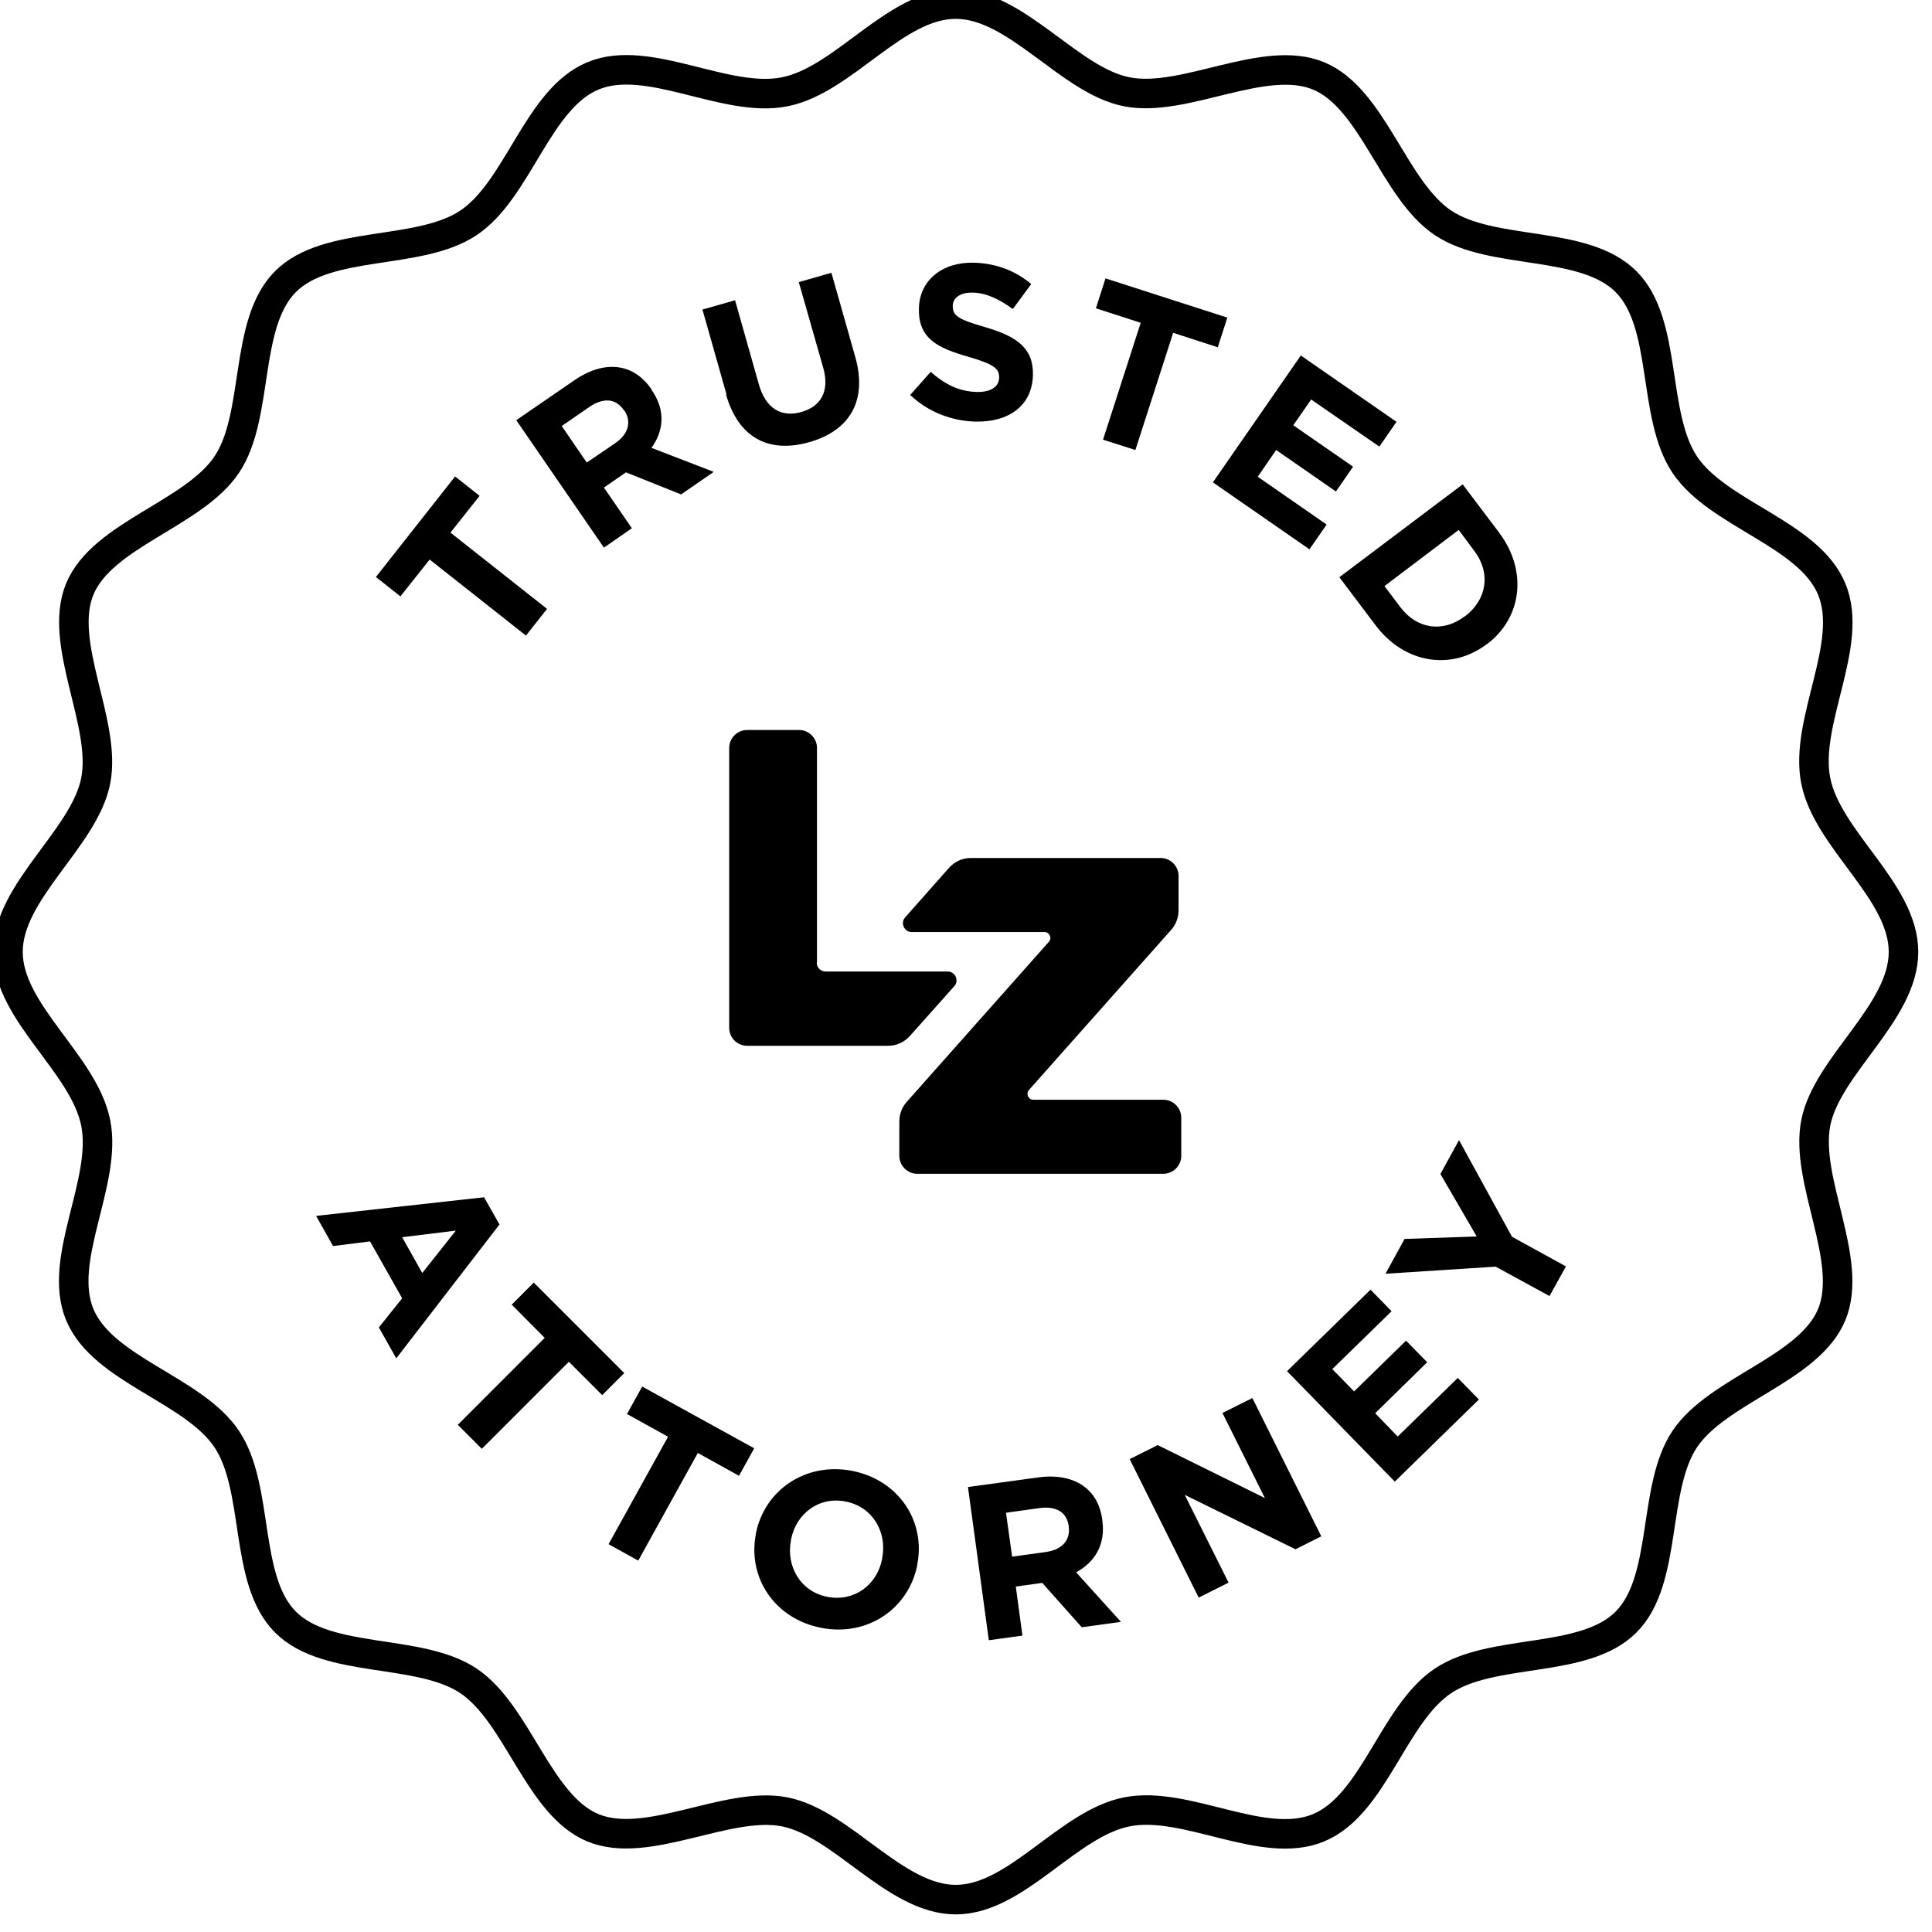 <svg width="53" height="53" viewBox="0 0 53 53" fill="none" xmlns="http://www.w3.org/2000/svg">
<path d="M52.218 26.112C52.218 27.786 50.12 29.226 49.811 30.806C49.501 32.386 50.867 34.572 50.248 36.065C49.629 37.558 47.127 38.123 46.219 39.475C45.312 40.827 45.762 43.342 44.605 44.499C43.449 45.656 40.947 45.198 39.582 46.113C38.216 47.028 37.692 49.509 36.172 50.141C34.652 50.773 32.54 49.381 30.913 49.704C29.285 50.027 27.887 52.112 26.219 52.112C24.551 52.112 23.105 50.014 21.524 49.704C19.944 49.395 17.758 50.76 16.265 50.141C14.772 49.523 14.207 47.021 12.855 46.113C11.504 45.205 8.988 45.656 7.832 44.499C6.675 43.342 7.132 40.84 6.218 39.475C5.303 38.11 2.821 37.585 2.189 36.065C1.557 34.545 2.949 32.434 2.626 30.806C2.304 29.179 0.219 27.78 0.219 26.112C0.219 24.444 2.317 22.998 2.626 21.418C2.936 19.837 1.571 17.651 2.189 16.158C2.808 14.665 5.31 14.1 6.218 12.749C7.126 11.397 6.675 8.882 7.832 7.725C8.988 6.568 11.49 7.025 12.855 6.111C14.221 5.196 14.745 2.715 16.265 2.082C17.785 1.45 19.897 2.842 21.524 2.519C23.152 2.197 24.551 0.112 26.219 0.112C27.887 0.112 29.332 2.21 30.913 2.519C32.493 2.829 34.679 1.464 36.172 2.082C37.665 2.701 38.23 5.203 39.582 6.111C40.933 7.019 43.449 6.568 44.605 7.725C45.762 8.882 45.305 11.383 46.219 12.749C47.134 14.114 49.616 14.639 50.248 16.158C50.88 17.678 49.488 19.79 49.811 21.418C50.134 23.045 52.218 24.444 52.218 26.112Z" stroke="black" stroke-width="0.81"/>
<path d="M22.412 26.402V20.517C22.412 20.248 22.19 20.026 21.921 20.026H20.495C20.226 20.026 20.004 20.248 20.004 20.517V28.198C20.004 28.467 20.226 28.689 20.495 28.689H24.362C24.597 28.689 24.812 28.588 24.967 28.413L26.178 27.054C26.319 26.9 26.205 26.651 25.996 26.651H22.647C22.512 26.651 22.405 26.543 22.405 26.409L22.412 26.402Z" fill="black"/>
<path d="M31.833 23.537H26.635C26.399 23.537 26.184 23.638 26.029 23.813L24.832 25.165C24.691 25.32 24.805 25.569 25.014 25.569H28.652C28.794 25.569 28.867 25.737 28.773 25.837L24.879 30.222C24.745 30.37 24.671 30.565 24.671 30.76V31.709C24.671 31.978 24.893 32.2 25.162 32.2H31.914C32.183 32.2 32.405 31.978 32.405 31.709V30.66C32.405 30.39 32.183 30.169 31.914 30.169H28.35C28.208 30.169 28.134 30 28.229 29.899L32.123 25.515C32.257 25.367 32.331 25.172 32.331 24.977V24.028C32.331 23.759 32.109 23.537 31.84 23.537H31.833Z" fill="black"/>
<path d="M13.279 32.844L13.702 33.591L10.871 37.263L10.393 36.415L11.032 35.615L10.151 34.055L9.136 34.182L8.672 33.355L13.279 32.844ZM11.584 34.922L12.505 33.759L11.032 33.94L11.584 34.922Z" fill="black"/>
<path d="M14.946 36.705L14.038 35.79L14.643 35.185L17.125 37.667L16.52 38.272L15.605 37.357L13.218 39.745L12.559 39.086L14.946 36.698V36.705Z" fill="black"/>
<path d="M18.329 39.415L17.2 38.79L17.617 38.037L20.69 39.731L20.273 40.485L19.143 39.859L17.509 42.812L16.695 42.361L18.329 39.409V39.415Z" fill="black"/>
<path d="M20.737 42.078V42.065C20.972 40.881 22.096 40.101 23.38 40.35C24.665 40.606 25.398 41.742 25.162 42.926V42.939C24.927 44.123 23.804 44.91 22.519 44.654C21.235 44.399 20.502 43.262 20.737 42.078ZM24.201 42.758V42.744C24.342 42.031 23.938 41.332 23.198 41.191C22.465 41.043 21.833 41.527 21.699 42.24V42.253C21.558 42.966 21.961 43.666 22.701 43.807C23.441 43.948 24.066 43.471 24.201 42.758Z" fill="black"/>
<path d="M26.555 40.793L28.471 40.531C29.003 40.457 29.44 40.551 29.749 40.786C30.018 40.988 30.186 41.297 30.24 41.694V41.708C30.334 42.387 30.025 42.858 29.52 43.133L30.751 44.492L29.675 44.64L28.592 43.423L27.866 43.523L28.048 44.869L27.126 44.996L26.555 40.8V40.793ZM28.693 42.575C29.144 42.515 29.366 42.239 29.319 41.883V41.869C29.265 41.472 28.962 41.311 28.512 41.371L27.597 41.499L27.765 42.703L28.7 42.575H28.693Z" fill="black"/>
<path d="M30.993 40.026L31.76 39.643L34.699 41.096L33.535 38.762L34.356 38.352L36.246 42.145L35.539 42.501L32.5 41.008L33.703 43.416L32.883 43.826L30.993 40.033V40.026Z" fill="black"/>
<path d="M35.31 37.612L37.597 35.379L38.175 35.971L36.548 37.558L37.146 38.17L38.572 36.778L39.151 37.37L37.725 38.769L38.343 39.408L39.991 37.8L40.57 38.392L38.263 40.645L35.304 37.612H35.31Z" fill="black"/>
<path d="M41.041 34.747L38.008 34.942L38.532 33.987L40.51 33.92L39.514 32.205L40.025 31.277L41.478 33.927L42.958 34.741L42.507 35.554L41.041 34.754V34.747Z" fill="black"/>
<path d="M11.785 15.351L10.985 16.36L10.312 15.829L12.485 13.071L13.157 13.602L12.357 14.611L15.007 16.703L14.428 17.436L11.779 15.344L11.785 15.351Z" fill="black"/>
<path d="M14.166 11.525L15.76 10.429C16.204 10.127 16.634 10.012 17.024 10.086C17.354 10.147 17.643 10.349 17.872 10.678V10.692C18.268 11.257 18.208 11.815 17.872 12.286L19.58 12.945L18.685 13.563L17.172 12.958L16.567 13.375L17.334 14.491L16.567 15.023L14.166 11.532V11.525ZM16.876 12.158C17.253 11.902 17.327 11.552 17.125 11.257H17.118C16.89 10.92 16.547 10.907 16.17 11.162L15.41 11.687L16.096 12.689L16.876 12.158Z" fill="black"/>
<path d="M19.93 10.819L19.27 8.492L20.165 8.237L20.817 10.543C21.006 11.209 21.436 11.458 21.981 11.303C22.526 11.149 22.768 10.725 22.579 10.073L21.913 7.739L22.808 7.483L23.46 9.783C23.81 11.014 23.292 11.821 22.196 12.131C21.1 12.44 20.259 12.023 19.916 10.819H19.93Z" fill="black"/>
<path d="M24.96 10.846L25.532 10.2C25.901 10.53 26.298 10.738 26.782 10.752C27.166 10.765 27.401 10.617 27.408 10.368V10.355C27.415 10.119 27.273 9.992 26.574 9.79C25.727 9.548 25.182 9.292 25.209 8.451V8.438C25.236 7.671 25.868 7.18 26.729 7.207C27.347 7.227 27.865 7.436 28.289 7.792L27.785 8.478C27.415 8.209 27.052 8.034 26.695 8.028C26.339 8.014 26.144 8.176 26.137 8.377V8.391C26.13 8.667 26.305 8.768 27.031 8.976C27.885 9.225 28.356 9.548 28.336 10.287V10.301C28.309 11.142 27.657 11.592 26.742 11.565C26.103 11.545 25.458 11.303 24.967 10.832L24.96 10.846Z" fill="black"/>
<path d="M31.288 8.854L30.064 8.458L30.327 7.637L33.669 8.713L33.407 9.527L32.183 9.13L31.147 12.345L30.259 12.062L31.295 8.848L31.288 8.854Z" fill="black"/>
<path d="M35.68 9.749L38.31 11.572L37.839 12.251L35.969 10.96L35.478 11.666L37.119 12.803L36.648 13.482L35.008 12.345L34.503 13.078L36.393 14.39L35.922 15.069L33.273 13.233L35.687 9.749H35.68Z" fill="black"/>
<path d="M40.125 13.287L41.12 14.605C41.921 15.667 41.746 16.952 40.791 17.672H40.784C39.829 18.398 38.538 18.216 37.737 17.154L36.742 15.835L40.125 13.287ZM40.017 14.537L37.98 16.078L38.41 16.649C38.867 17.261 39.587 17.362 40.185 16.905H40.192C40.791 16.447 40.905 15.721 40.441 15.109L40.011 14.531L40.017 14.537Z" fill="black"/>
</svg>
